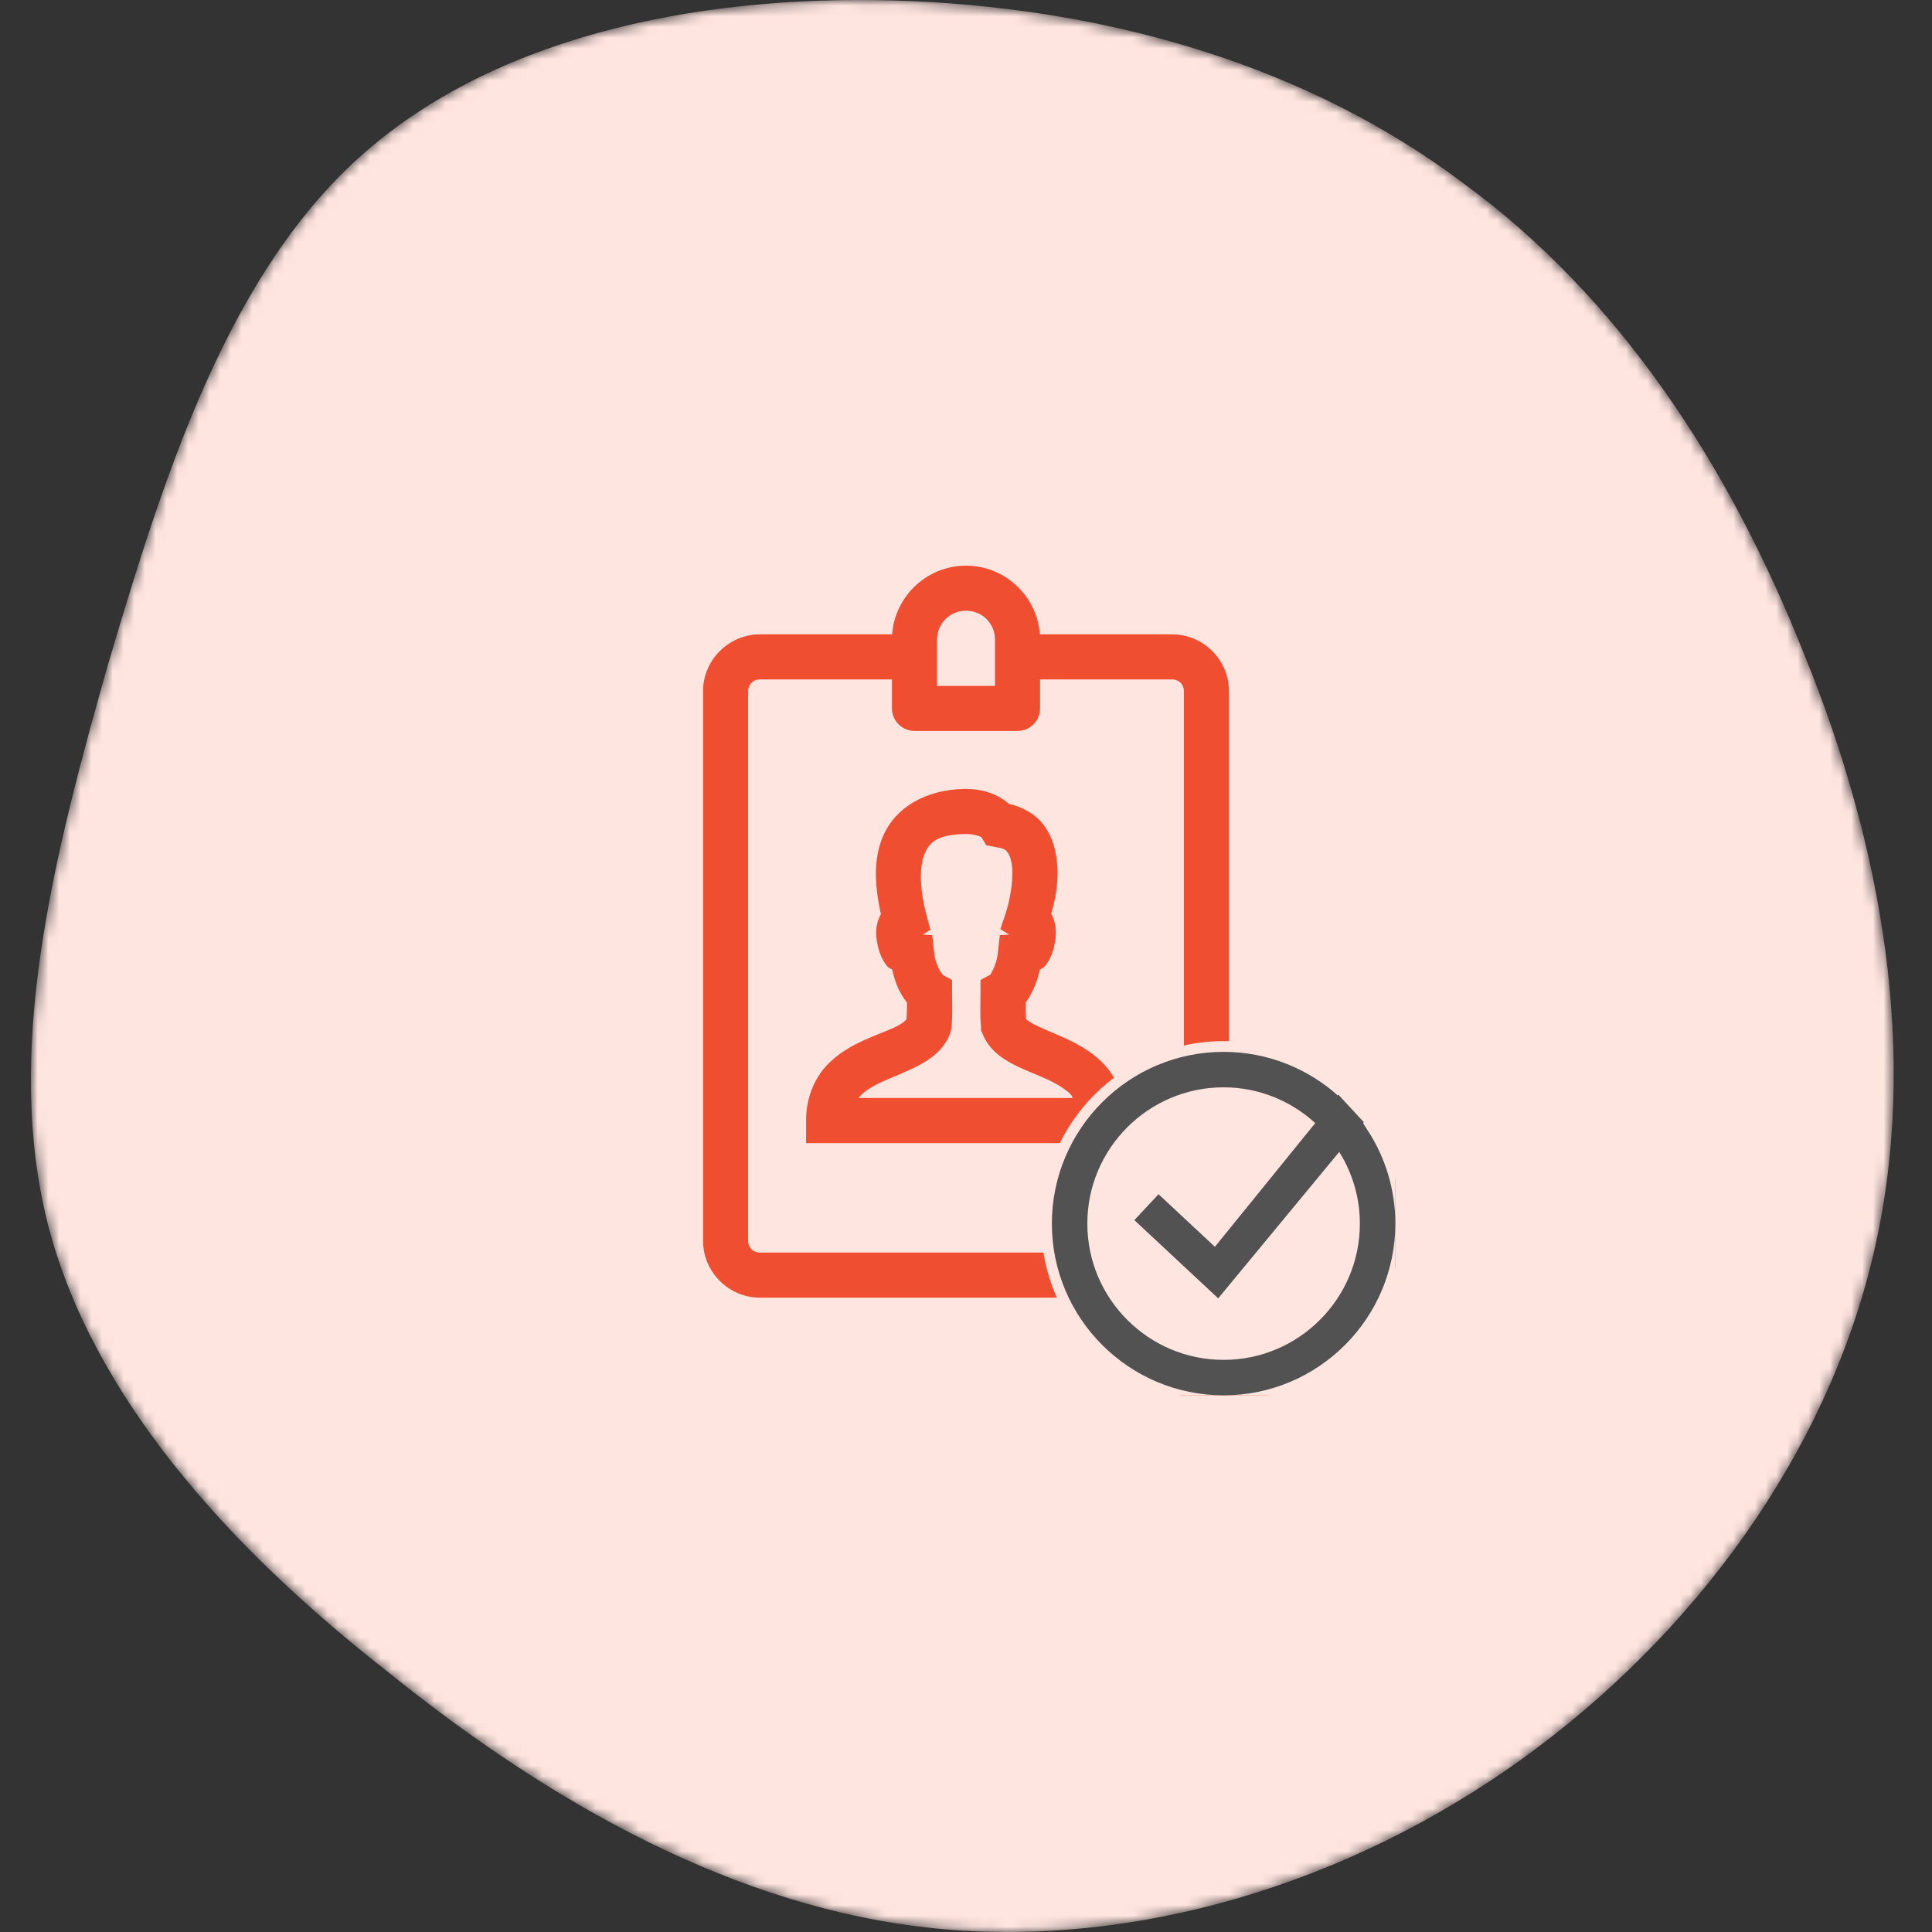 <svg width="180" height="180" viewBox="0 0 180 180" fill="none" xmlns="http://www.w3.org/2000/svg">
<rect x="0" y="0" width="180" height="180" fill="#333333" stroke="none"/>
<mask id="mask0_1241_1163" style="mask-type:alpha" maskUnits="userSpaceOnUse" x="2" y="0" width="175" height="180">
<path d="M136.313 17.054C150.777 27.591 161.108 43.295 168.133 61.064C175.365 78.834 178.878 98.463 174.539 116.852C170.199 135.449 157.802 152.392 141.686 163.962C125.569 175.533 105.733 181.525 87.137 179.666C68.541 177.806 51.185 167.888 36.308 155.904C21.224 144.127 8.62 130.076 4.488 114.166C0.356 98.05 4.901 80.074 10.067 61.891C15.439 43.708 21.431 25.112 34.035 14.161C46.846 3.003 66.268 -0.716 85.071 0.111C103.874 0.937 122.056 6.309 136.313 17.054Z" fill="url(#paint0_linear_1241_1163)"/>
</mask>
<g mask="url(#mask0_1241_1163)">
<path d="M136.313 17.054C150.777 27.591 161.108 43.295 168.133 61.064C175.365 78.834 178.878 98.463 174.539 116.852C170.199 135.449 157.802 152.392 141.686 163.962C125.569 175.533 105.733 181.525 87.137 179.666C68.541 177.806 51.185 167.888 36.308 155.904C21.224 144.127 8.62 130.076 4.488 114.166C0.356 98.05 4.901 80.074 10.067 61.891C15.439 43.708 21.431 25.112 34.035 14.161C46.846 3.003 66.268 -0.716 85.071 0.111C103.874 0.937 122.056 6.309 136.313 17.054Z" fill="#ffe5e0"/>
</g>
<g clip-path="url(#clip0_1241_1163)">
<path d="M90 53.2C86.481 53.2 83.6 56.081 83.6 59.6H70.8C68.169 59.6 66 61.769 66 64.4V115.6C66 118.231 68.169 120.4 70.8 120.4H99.35C101.831 126.031 107.463 130 114 130C122.819 130 130 122.819 130 114C130 105.181 122.819 98 114 98V64.4C114 61.769 111.831 59.6 109.2 59.6H96.4C96.4 56.081 93.519 53.2 90 53.2ZM90 56.4C91.787 56.4 93.2 57.812 93.2 59.6V64.4H86.8V59.6C86.8 57.812 88.213 56.4 90 56.4ZM70.8 62.8H83.6V66C83.6 66.881 84.319 67.6 85.2 67.6H94.8C95.681 67.6 96.4 66.881 96.4 66V62.8H109.2C110.106 62.8 110.8 63.494 110.8 64.4V98.35C108.2 98.881 105.825 100.019 103.85 101.65C103.469 100.731 102.944 99.925 102.3 99.3C101.269 98.3 100.069 97.656 98.95 97.15C97.831 96.644 96.781 96.237 96.05 95.85C95.394 95.506 95.2 95.275 95.1 95.1C95.056 94.444 95.044 93.838 95.05 93.2C95.088 93.15 95.162 93.1 95.2 93.05C95.438 92.725 95.606 92.394 95.8 92C96.081 91.425 96.294 90.694 96.45 90C96.631 89.862 96.856 89.838 97 89.65C97.475 89.044 97.731 88.281 97.85 87.3C97.95 86.456 97.744 85.763 97.4 85.2C97.744 83.987 98.144 82.463 98 80.6C97.912 79.475 97.644 78.281 96.9 77.25C96.219 76.306 95.088 75.625 93.75 75.35C92.737 74.425 91.419 74 89.95 74H89.9C86.369 74.062 83.794 75.662 82.75 78.05C81.806 80.213 82.025 82.7 82.6 85.25C82.269 85.806 82.05 86.469 82.15 87.3C82.269 88.281 82.525 89.044 83 89.65C83.144 89.838 83.369 89.862 83.55 90C83.713 90.7 83.912 91.425 84.2 92C84.4 92.394 84.612 92.731 84.85 93.05C84.888 93.1 84.963 93.15 85 93.2C85.006 93.838 84.994 94.444 84.95 95.1C84.819 95.369 84.519 95.675 83.8 96.05C83.013 96.456 81.925 96.812 80.75 97.35C79.575 97.888 78.312 98.569 77.3 99.7C76.287 100.831 75.6 102.463 75.6 104.4V106H100.2C98.825 108.363 98 111.081 98 114C98 115.1 98.138 116.163 98.35 117.2H70.8C69.894 117.2 69.2 116.506 69.2 115.6V64.4C69.2 63.494 69.894 62.8 70.8 62.8ZM89.95 77.2C91.237 77.2 91.794 77.638 91.8 77.65L92.2 78.3L92.95 78.45C93.737 78.556 94.037 78.781 94.3 79.15C94.562 79.519 94.744 80.106 94.8 80.85C94.919 82.344 94.481 84.306 94.2 85.15L93.8 86.35L94.7 86.9C94.644 87.375 94.581 87.487 94.55 87.55L93.6 87.6L93.45 88.95C93.4 89.419 93.2 90.094 92.95 90.6C92.825 90.856 92.688 91.075 92.6 91.2L91.85 91.6V92.55C91.85 93.556 91.787 94.456 91.9 95.7V95.9L92 96.1C92.487 97.412 93.588 98.169 94.6 98.7C95.612 99.231 96.669 99.606 97.65 100.05C98.631 100.494 99.506 101.019 100.1 101.6C100.425 101.913 100.463 102.4 100.65 102.8H79.35C79.487 102.525 79.5 102.075 79.7 101.85C80.244 101.244 81.044 100.756 82.05 100.3C83.056 99.844 84.219 99.412 85.3 98.85C86.381 98.287 87.531 97.487 88.05 96.1L88.15 95.7C88.263 94.456 88.2 93.556 88.2 92.55V91.6L87.55 91.25C87.55 91.244 87.494 91.213 87.45 91.15C87.356 91.025 87.175 90.806 87.05 90.55C86.794 90.044 86.6 89.4 86.55 88.95L86.4 87.6L85.45 87.55C85.419 87.487 85.356 87.375 85.3 86.9L86.1 86.4L85.8 85.25C85.156 82.781 85.138 80.581 85.7 79.3C86.263 78.019 87.2 77.25 89.95 77.2ZM114 101.2C121.088 101.2 126.8 106.913 126.8 114C126.8 121.088 121.088 126.8 114 126.8C106.913 126.8 101.2 121.088 101.2 114C101.2 106.913 106.913 101.2 114 101.2ZM119.45 106.3L112.5 117.05L108.3 113.2L106.15 115.6L111.75 120.65L113.15 121.95L114.2 120.35L122.15 108L119.45 106.3Z" fill="#f04e30" stroke="#f04e30"/>
<circle cx="114" cy="114" r="17" fill="#ffe5e0"/>
<path d="M114 99C105.728 99 99 105.728 99 114C99 122.272 105.728 129 114 129C122.272 129 129 122.272 129 114C129 111.026 128.126 108.254 126.628 105.92L125.735 106.975C126.971 109.032 127.696 111.43 127.696 114C127.696 121.552 121.552 127.696 114 127.696C106.448 127.696 100.304 121.552 100.304 114C100.304 106.448 106.448 100.304 114 100.304C117.55 100.304 120.779 101.674 123.215 103.898L124.068 102.89C121.404 100.474 117.871 99 114 99ZM124.739 103.51L113.292 117.623L107.988 112.675L107.099 113.629L113.403 119.509L125.735 104.588L124.739 103.51Z" fill="#525252" stroke="#525252" stroke-width="2"/>
</g>
<defs>
<linearGradient id="paint0_linear_1241_1163" x1="2.88" y1="180" x2="182.76" y2="6.56" gradientUnits="userSpaceOnUse">
<stop stop-color="#F87537"/>
<stop offset="1" stop-color="#FBA81F"/>
</linearGradient>
<clipPath id="clip0_1241_1163">
<rect width="80" height="80" fill="white" transform="translate(50 50)"/>
</clipPath>
</defs>
</svg>
